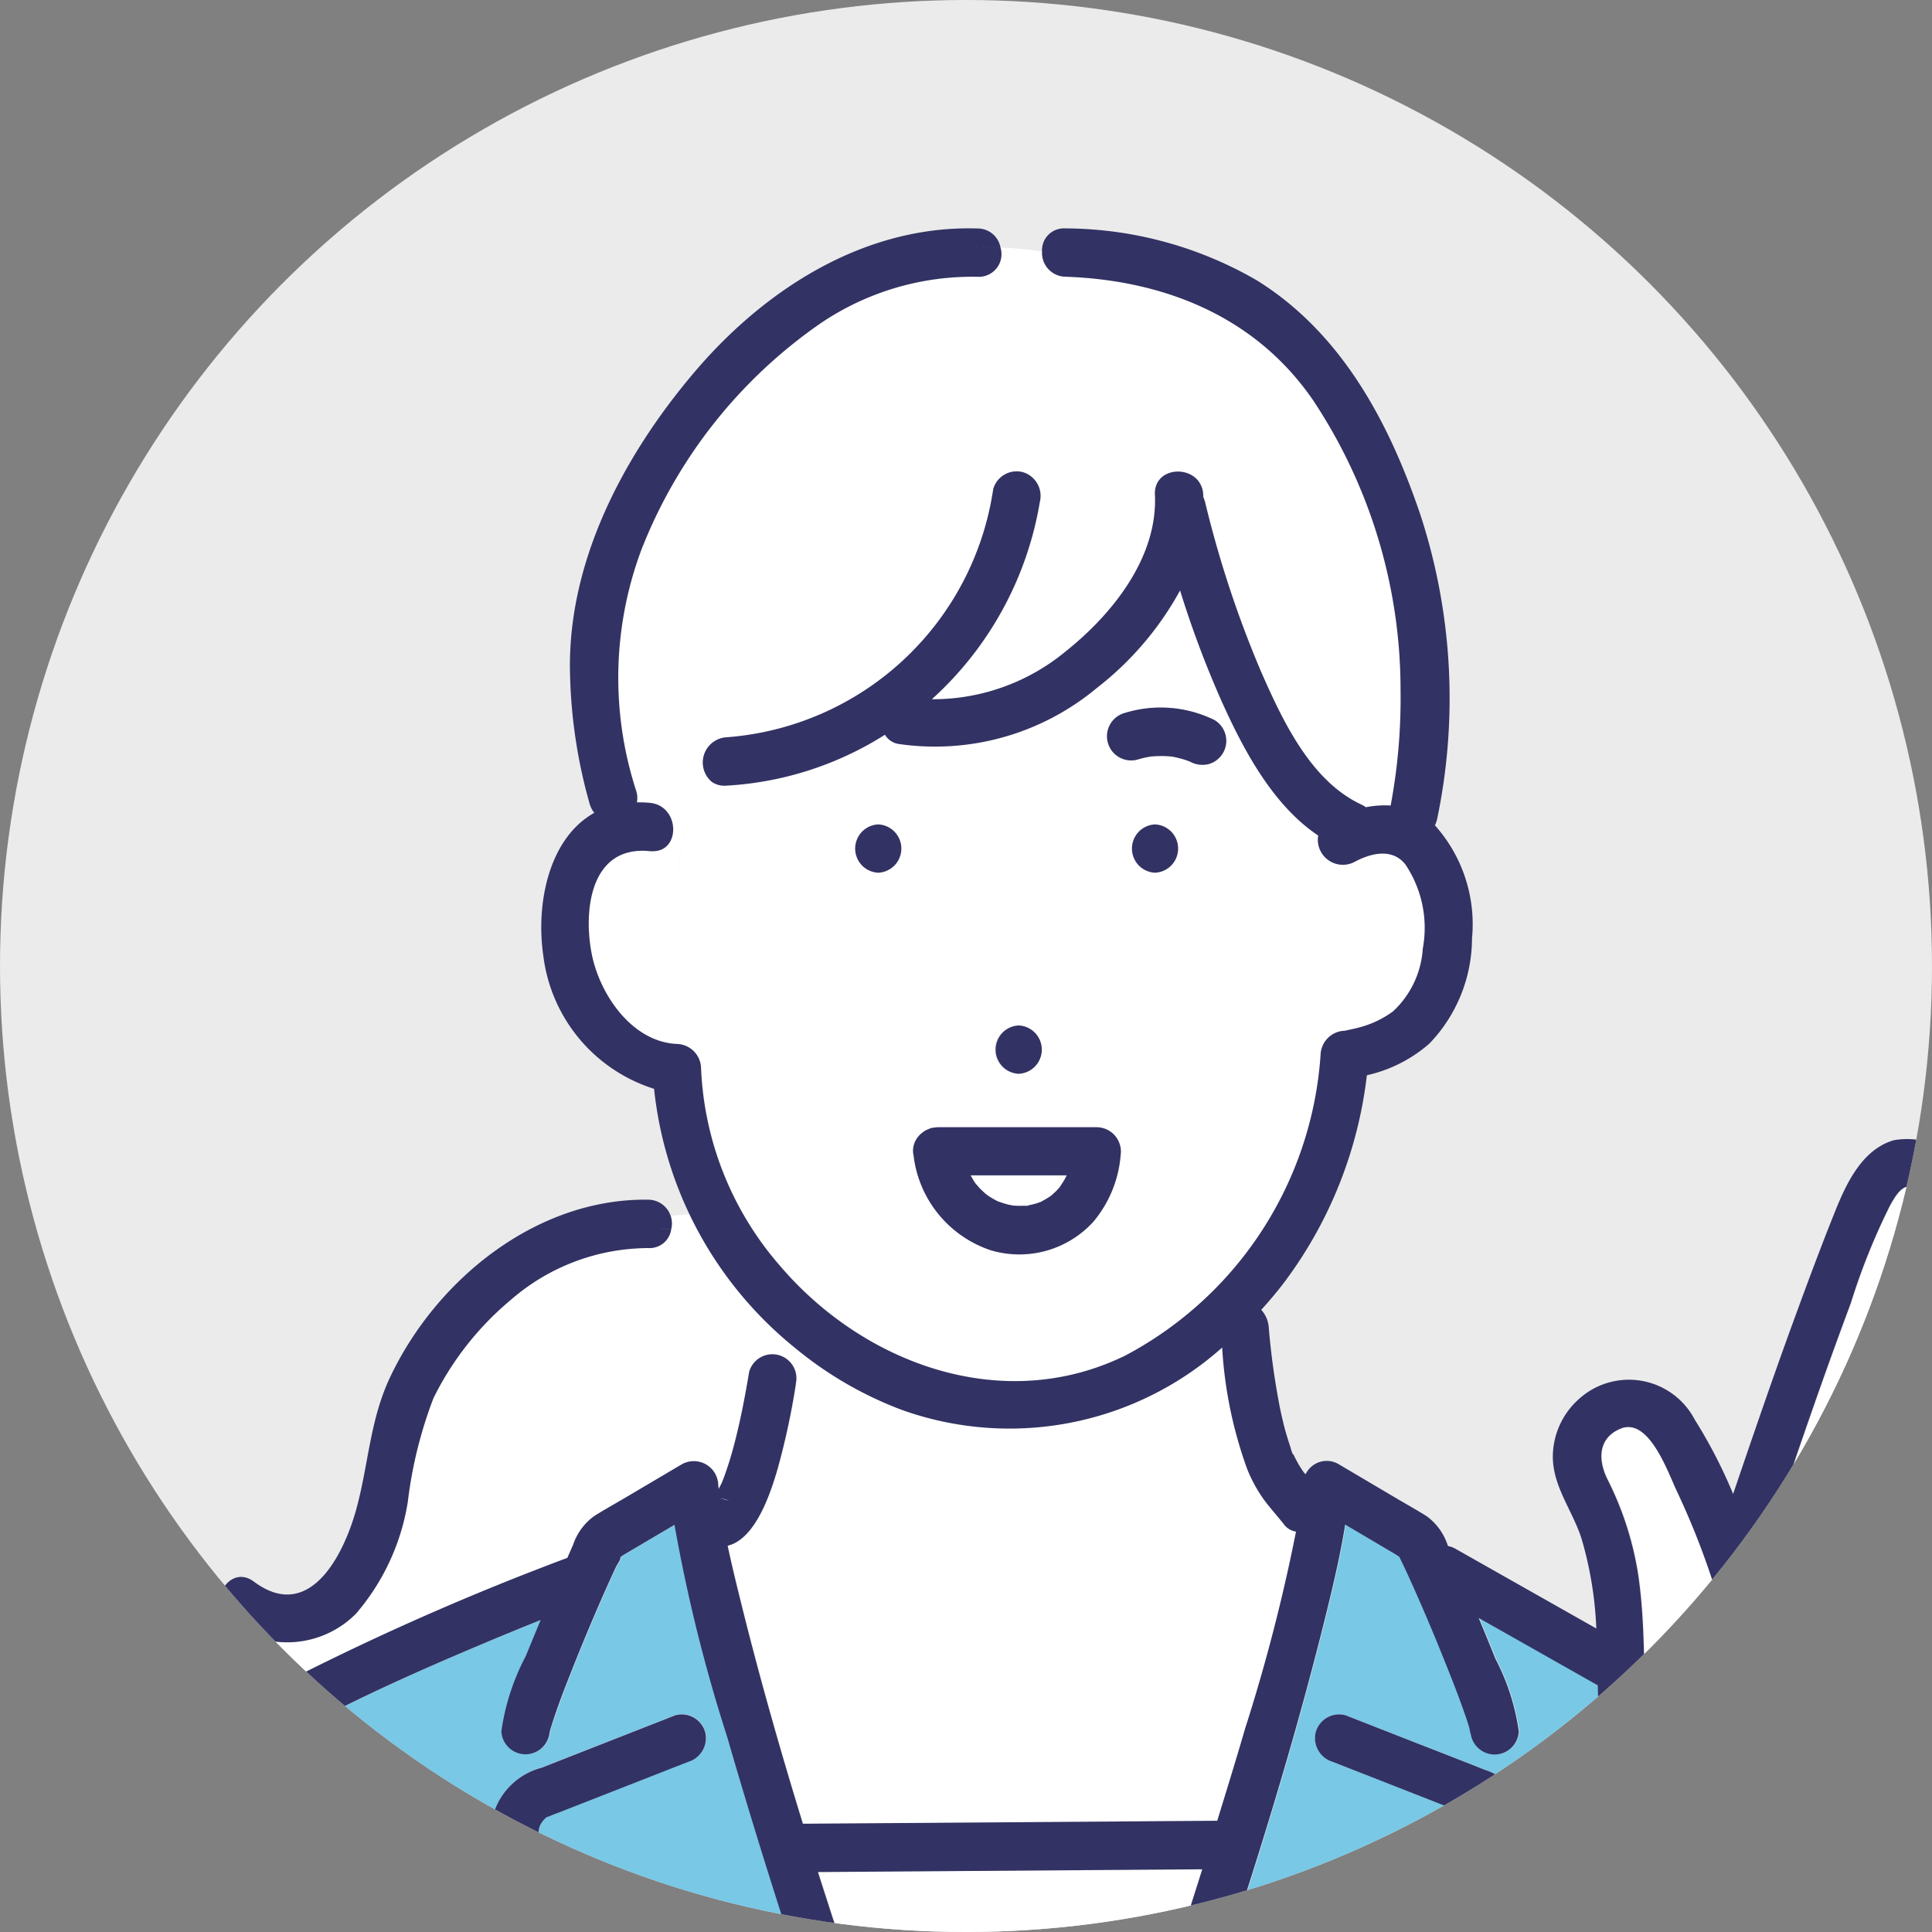 <svg xmlns="http://www.w3.org/2000/svg" xmlns:xlink="http://www.w3.org/1999/xlink" width="78" height="78" viewBox="0 0 78 78"><rect x="0" y="0" width="78" height="78" fill="#808080" stroke="none"/><defs><clipPath id="a"><circle cx="39" cy="39" r="39" fill="none"/></clipPath></defs><g transform="translate(-310.475 -74.997)"><circle cx="39" cy="39" r="39" transform="translate(310.475 74.997)" fill="#ebebeb"/><g transform="translate(310.475 74.997)"><g clip-path="url(#a)"><g transform="translate(3.826 9.219)"><path d="M489.856,225.65c.208-.514.413-1.028.624-1.541a4.725,4.725,0,0,0,.69-2.348c-.073-.577-.143-.942-.8-1.017a.044.044,0,0,1-.017,0l-.038.005a2.545,2.545,0,0,0-.517.171c-.123.045-.245.094-.367.141-.081.032-.482.2-.071.026a.99.99,0,0,1-1.467-.842c0-.021-.009-.079-.012-.11-.017-.071-.059-.249-.077-.3a1,1,0,0,0-.509-.646,1.024,1.024,0,0,0-1.268.325c-.536.67-1.695.1-1.664-.689,0-.062-.013-.259-.012-.293a2.6,2.6,0,0,0-.261-.824c-.4-.738-1.131-1.2-1.849-.61-.738.6-1,1.815-1.355,2.664q-.714,1.712-1.342,3.457a.608.608,0,0,0,.074.584,1.279,1.279,0,0,0,.9.624,1.1,1.1,0,0,0,.8-.391,4.259,4.259,0,0,0,.363-.387,1.026,1.026,0,0,1,.081-.138c.015-.035.026-.071.042-.107.041-.093.085-.187.13-.281.112-.318.225-.637.345-.954.231-.612.452-1.568,1.173-1.779a.985.985,0,0,1,1.2.681,1.629,1.629,0,0,1-.05.784c.035.015.035.066-.036.136a16.142,16.142,0,0,1-.7,1.533c-.022.049-.043.1-.064.151-.045.125-.088.251-.134.375a2.806,2.806,0,0,1-.2.41c-.03.139-.078.292-.085.359a.889.889,0,0,0,.08.574,2.8,2.8,0,0,0,.561.541.886.886,0,0,0,.708-.068c.057-.024.2-.128.242-.15.041-.051.088-.107.058-.058a32.464,32.464,0,0,0,1.71-3.264c.457-1,2.2-.262,1.782.751-.292.709-.578,1.422-.82,2.149-.172.517-.458,1.2.018,1.641C488.748,227.886,489.532,226.452,489.856,225.65Z" transform="translate(-410.079 -164.585)" fill="#fff"/><path d="M490.821,228.537a1.18,1.18,0,0,1-.056.124.775.775,0,0,0,.174-.115c.014-.046.024-.091.036-.136C490.934,228.392,490.854,228.424,490.821,228.537Z" transform="translate(-416.465 -171.148)" fill="#78c8e6"/><path d="M377.59,214.62v.009a1.291,1.291,0,0,1,.406.1l-.2-.088A1.872,1.872,0,0,1,377.59,214.62Z" transform="translate(-352.333 -163.336)" fill="#78c8e6"/><path d="M335.6,231.457c.073.008.14.012,0,0Z" transform="translate(-328.538 -172.877)" fill="#78c8e6"/><path d="M377.865,214.6l.019.006C377.624,214.5,377.8,214.585,377.865,214.6Z" transform="translate(-352.421 -163.297)" fill="#78c8e6"/><path d="M431.931,212.161l0,0c-.007,0-.009-.008-.016-.013A.165.165,0,0,1,431.931,212.161Z" transform="translate(-383.115 -161.933)" fill="#78c8e6"/><path d="M432.023,212.268l.007-.015a.526.526,0,0,0-.075-.069l.03.042A.231.231,0,0,0,432.023,212.268Z" transform="translate(-383.14 -161.955)" fill="#78c8e6"/><path d="M406.139,187.322a.805.805,0,0,0-.107.017C406.081,187.339,406.13,187.335,406.139,187.322Z" transform="translate(-368.45 -147.867)" fill="#78c8e6"/><path d="M440.189,236.525q.237-2.226.473-4.452c-1.725-1.944-2.142-4.575-2.264-7.11-.023-.478-.036-.961-.048-1.444l-.668-.378-4.141-2.343c.227.546.455,1.092.672,1.641a8.982,8.982,0,0,1,.948,2.94.976.976,0,0,1-1.95,0c0,.229-.01-.007-.064-.195s-.127-.393-.195-.588c-.215-.614-.453-1.222-.694-1.827-.539-1.351-1.106-2.693-1.717-4.013-.007-.014-.139-.287-.2-.416-.051-.036-.1-.073-.136-.094l-1.26-.745-.793-.468c-.191,1.193-.468,2.378-.755,3.545-1.415,5.759-3.23,11.437-5.137,17.053h5.817c.881-1.13,1.9-2.616,2.8-3.9q.736-1.054,1.466-2.112a12.3,12.3,0,0,0,1.276-1.873.68.68,0,0,0-.025-.637.816.816,0,0,0-.253-.245l-.039-.029c-.238-.109-.493-.193-.737-.288l-4.94-1.936a1,1,0,0,1-.681-1.2.983.983,0,0,1,1.2-.681l2.746,1.076c.95.373,1.9.739,2.852,1.118a2.677,2.677,0,0,1,1.6,3.734,20.19,20.19,0,0,1-1.412,2.091q-.838,1.214-1.683,2.422-.867,1.237-1.758,2.459h10.122l.052-.259A.771.771,0,0,1,440.189,236.525Z" transform="translate(-377.647 -164.704)" fill="#78c8e6"/><path d="M474.583,209.781a3.227,3.227,0,0,1-1.837.375,2.189,2.189,0,0,1-1.272-.56,1.827,1.827,0,0,1-.188-.221c.012.023-.045-.02-.188-.144a2.193,2.193,0,0,1-.441-.481,2.484,2.484,0,0,1-.211-.382,2.9,2.9,0,0,1-3.085-.569,2.839,2.839,0,0,1-.954-2.6,1.012,1.012,0,0,1,.055-.252c.538-1.49,1.129-2.955,1.745-4.414a7.992,7.992,0,0,1,1.363-2.453q.648-1.786,1.277-3.579c.679-1.931,1.35-3.867,1.982-5.814.228-.7.751-1.685.369-2.407-.15-.283-.709-.8-1.064-.769s-.589.5-.744.772a26.4,26.4,0,0,0-1.583,3.942q-.667,1.786-1.3,3.585c-.825,2.34-1.615,4.693-2.416,7.041.165.525.321,1.049.465,1.566a.976.976,0,0,1-1.88.518,31.229,31.229,0,0,0-1.888-5.115c-.363-.76-1.131-3.012-2.285-2.525-.906.382-.9,1.26-.524,2.033a12.9,12.9,0,0,1,1.253,3.913c.4,2.781.066,5.651.617,8.408a8.139,8.139,0,0,0,.651,2.038,9.461,9.461,0,0,0,1.1,1.506c.4.529.248,1.043.183,1.655q-.2,1.906-.4,3.812a1.07,1.07,0,0,1-1.478.85l-.052.259h11.29a.887.887,0,0,1-.308-.97c.165-.61.3-1.241.5-1.84.16-.476.616-.68,1-.956a8.778,8.778,0,0,0,1.313-1.163,10.2,10.2,0,0,0,1.875-3.428A3.013,3.013,0,0,1,474.583,209.781Z" transform="translate(-398.882 -146.842)" fill="#fff"/><path d="M398.332,141.075c-.537-.685-1.422-.449-2.07-.1a1.01,1.01,0,0,1-1.453-1.071c-1.856-1.24-3.046-3.52-3.92-5.47a40.786,40.786,0,0,1-1.657-4.426,12.683,12.683,0,0,1-3.367,3.943,10.2,10.2,0,0,1-8.021,2.252.79.79,0,0,1-.527-.369,13.356,13.356,0,0,1-6.411,2.056.885.885,0,0,1-.577-.152,6.752,6.752,0,0,0-1.391,3.757,2.329,2.329,0,0,1-1.01-.961c-.03,0-.058,0-.091,0-2.385-.253-2.707,2.328-2.365,4.121.313,1.641,1.615,3.577,3.444,3.662a1,1,0,0,1,.975.975,12.962,12.962,0,0,0,3.188,7.982c3.4,3.982,9.026,6.031,13.946,3.62a14.877,14.877,0,0,0,7.879-12.136,1.006,1.006,0,0,1,.975-.975c.012,0-.18.043.067-.014.166-.039.333-.07.5-.115A3.981,3.981,0,0,0,397.83,147a3.781,3.781,0,0,0,1.2-2.535A4.59,4.59,0,0,0,398.332,141.075Zm-15.629,6.5a.976.976,0,0,1,0,1.95A.976.976,0,0,1,382.7,147.572Zm-5.67-6.167a.976.976,0,0,1,0-1.95A.976.976,0,0,1,377.032,141.405Zm8.695,14.086a4.043,4.043,0,0,1-4.15,1.154,4.606,4.606,0,0,1-3.1-3.731c0-.014,0-.028,0-.042a1.055,1.055,0,0,1-.034-.217.912.912,0,0,1,.331-.72.829.829,0,0,1,.083-.067,1.007,1.007,0,0,1,.261-.132c.016-.005.025-.017.042-.021s.033,0,.049-.008.057-.01.086-.014.043-.006.065-.007.039-.007.059-.007h6.448a.985.985,0,0,1,.975.975A4.79,4.79,0,0,1,385.727,155.492Zm2.479-14.086a.976.976,0,0,1,0-1.95A.976.976,0,0,1,388.206,141.405Zm2.745-4.831a1,1,0,0,1-.582.448,1.043,1.043,0,0,1-.751-.1l-.01,0a3.766,3.766,0,0,0-.727-.2,4.264,4.264,0,0,0-.851,0,3.9,3.9,0,0,0-.529.121.975.975,0,0,1-.518-1.881,4.922,4.922,0,0,1,3.619.283A.988.988,0,0,1,390.951,136.574Z" transform="translate(-345.401 -115.391)" fill="#fff"/><path d="M370.5,123.4a6.752,6.752,0,0,1,1.391-3.757,1.02,1.02,0,0,1,.577-1.8,11.772,11.772,0,0,0,10.783-10.023.983.983,0,0,1,1.2-.681,1,1,0,0,1,.681,1.2,13.793,13.793,0,0,1-4.361,7.967,8.4,8.4,0,0,0,5.408-1.934c1.882-1.5,3.721-3.791,3.6-6.318-.06-1.256,1.891-1.249,1.95,0,0,.029,0,.057,0,.086a1.067,1.067,0,0,1,.075.208,43.392,43.392,0,0,0,2.262,6.851c.86,1.95,2,4.408,4.046,5.358a1.043,1.043,0,0,1,.184.109,3.928,3.928,0,0,1,1-.068,23.344,23.344,0,0,0,.4-4.654,21.121,21.121,0,0,0-3.518-11.69c-2.317-3.389-6.006-4.868-10.016-5.007a.96.96,0,0,1-.94-1.013,12.7,12.7,0,0,0-1.68-.165.915.915,0,0,1-.913,1.178,10.915,10.915,0,0,0-6.334,1.865,19.97,19.97,0,0,0-7.251,9.151,14.768,14.768,0,0,0-.208,9.748.957.957,0,0,1,.026.455,4.62,4.62,0,0,1,.535.021c1.205.127,1.241,1.976.091,1.95A2.328,2.328,0,0,0,370.5,123.4Z" transform="translate(-346.963 -97.29)" fill="#fff"/><path d="M347.673,188.727h0a.882.882,0,0,1-.922.759,8.487,8.487,0,0,0-5.548,2.086,12.18,12.18,0,0,0-3.13,3.975,17.423,17.423,0,0,0-1.035,4.185,9.121,9.121,0,0,1-2.1,4.523,3.917,3.917,0,0,1-5.1.38,1.055,1.055,0,0,1-.283-.315,10.188,10.188,0,0,1-1.259-.1c0,.024,0,.047,0,.071l0,.009a2.394,2.394,0,0,0,.092.33c0,.011.005.015.008.023.026.053.051.107.078.159.058.107.122.211.19.312.039.059.088.114.124.174l-.05-.082-.024-.039.024.039a1.024,1.024,0,0,0,.068.1,5.3,5.3,0,0,0,.594.589c.056.048.124.091.175.143l-.068-.069-.02-.021.02.021a.983.983,0,0,0,.1.087q.161.116.328.22a6.981,6.981,0,0,0,.726.388l.013.005c.064.025.129.049.194.071.11.037.221.071.333.1.062.016.123.03.185.042l.037.006c.09.007.18.016.271.016a.927.927,0,0,1,.417.1l.3-.154A108.36,108.36,0,0,1,343.5,202c.078-.173.151-.349.231-.522a2.355,2.355,0,0,1,.846-1.161c.418-.265.854-.505,1.28-.757l2.268-1.34a.986.986,0,0,1,1.467.842c0,.052.014.106.019.158.046-.094.094-.186.139-.281l.007-.018q.036-.092.07-.184c.044-.119.086-.24.126-.36.111-.336.207-.676.3-1.018.244-.945.427-1.905.588-2.868a.971.971,0,0,1,1.886.459,3.037,3.037,0,0,0,0-1.4,16.166,16.166,0,0,1-4.3-5.427,6.055,6.055,0,0,0-.777.077A1.126,1.126,0,0,1,347.673,188.727Z" transform="translate(-324.399 -148.32)" fill="#fff"/><path d="M381.064,201.984c0,.02,0,.04-.005.059a29.747,29.747,0,0,1-.728,3.38c-.274.948-.88,2.846-2.022,3.12.164.782.358,1.569.548,2.333.739,2.984,1.583,5.947,2.49,8.891l1.873-.013,14.856-.107c.379-1.234.76-2.467,1.12-3.706a71.816,71.816,0,0,0,2.06-7.967.749.749,0,0,1-.466-.266c-.262-.334-.548-.646-.8-.985a5.745,5.745,0,0,1-.707-1.283,17.257,17.257,0,0,1-1.008-4.9,12.9,12.9,0,0,1-12.925,2.522,15.059,15.059,0,0,1-4.284-2.476A3.037,3.037,0,0,1,381.064,201.984Z" transform="translate(-352.74 -155.357)" fill="#fff"/><path d="M402.247,249.144l-.916.007-14.6.105c.7,2.2,1.429,4.391,2.172,6.573h11.17q.322-.95.637-1.9Q401.494,251.541,402.247,249.144Z" transform="translate(-357.511 -182.899)" fill="#fff"/><path d="M350.757,236.149c-1.15-3.485-2.257-6.987-3.276-10.513a64.97,64.97,0,0,1-2.133-8.583l-.848.5-1.233.729c-.019.011-.059.041-.1.073a.035.035,0,0,1,0,.008c.007.106-.14.3-.189.4-.625,1.351-1.205,2.723-1.755,4.107-.228.574-.452,1.15-.656,1.733-.074.211-.141.422-.208.634s-.051.281-.051.148a.976.976,0,0,1-1.95,0,9.28,9.28,0,0,1,.985-3.034c.193-.487.4-.971.6-1.455q-1.238.5-2.468,1.016c-2.4,1.013-4.787,2.075-7.085,3.3a7.639,7.639,0,0,0-2.312,1.513,9.9,9.9,0,0,0-1.309,2.226,44.13,44.13,0,0,0-2.84,8.685h19.112q-1.141-1.557-2.24-3.143-.8-1.154-1.6-2.314a6.515,6.515,0,0,1-1.257-2.2,2.763,2.763,0,0,1,2.03-3.128l5.4-2.118a.983.983,0,0,1,1.2.681,1,1,0,0,1-.681,1.2l-2.336.916-2.91,1.14c-.123.049-.249.093-.371.145-.029.013-.06.021-.089.035.076-.036.007-.029-.079.058-.468.476-.2.866.13,1.348q1.4,2.049,2.829,4.085.691.985,1.393,1.962c.307.426.735,1.013.983,1.331h5.82C351.09,237.145,350.922,236.647,350.757,236.149Z" transform="translate(-321.921 -164.715)" fill="#78c8e6"/><path d="M400.9,184.517c.055.1.105.2.169.289.014.021.029.041.045.062.057.054.1.121.159.178s.128.128.2.189c.018.016.085.067.114.091l.063.042q.085.055.172.105c.066.038.135.071.2.105l.007,0c.123.04.242.084.368.115.063.015.127.026.191.039l.04.007c.128.007.255.013.383.008h.1l.019,0c.026-.006.054-.009.081-.014a3.069,3.069,0,0,0,.4-.1c.034-.011.068-.026.1-.036l.024-.007.069-.041a3.791,3.791,0,0,0,.332-.2l.013-.008.012-.011c.049-.045.1-.088.147-.134s.106-.111.159-.167l.031-.036c.075-.12.159-.232.226-.358.019-.036.037-.073.055-.111Z" transform="translate(-365.545 -146.277)" fill="#fff"/><path d="M440.851,219.926a.134.134,0,0,1-.011-.029C440.831,219.9,440.838,219.914,440.851,219.926Z" transform="translate(-388.172 -166.326)" fill="#78c8e6"/><path d="M401.968,151.877a2.865,2.865,0,0,0-2.37-1.415,2.589,2.589,0,0,0-.835.152,2.866,2.866,0,0,0-1.47-1.526,3.162,3.162,0,0,0-2.052-.138,3.712,3.712,0,0,0-2.828-2.418c1.053-2.923,2.084-5.857,3.014-8.821a3.5,3.5,0,0,0-.338-3.291,3.175,3.175,0,0,0-3.147-1.335c-1.267.365-1.906,1.711-2.359,2.832-.605,1.5-1.165,3.016-1.719,4.532-.838,2.295-1.628,4.606-2.415,6.919a20.2,20.2,0,0,0-1.545-2.993,3,3,0,0,0-4.706-.816,3.119,3.119,0,0,0-1.027,2.371c.03,1.181.806,2.138,1.154,3.231a14.862,14.862,0,0,1,.6,3.638l-4.844-2.741-.86-.487a.969.969,0,0,0-.281-.1l-.02-.046a2.342,2.342,0,0,0-.847-1.161c-.4-.251-.809-.478-1.213-.717l-2.335-1.38a.942.942,0,0,0-1.329.393.561.561,0,0,0-.081-.066l0,0a.525.525,0,0,1,.075.069l-.007.015a.231.231,0,0,1-.038-.042l-.03-.042a.167.167,0,0,0-.019-.017c.007,0,.009.008.016.013l-.05-.071q-.075-.111-.143-.225c-.054-.09-.1-.182-.151-.276-.024-.047-.046-.1-.07-.143l-.039-.087q-.06-.137.039.1c-.055-.024-.114-.293-.135-.353-.055-.155-.1-.312-.15-.471-.106-.365-.192-.737-.268-1.109a29.988,29.988,0,0,1-.447-3.237,1.165,1.165,0,0,0-.3-.684c.349-.386.687-.784,1-1.206a17.256,17.256,0,0,0,3.264-8.264,5.739,5.739,0,0,0,2.518-1.273,6.151,6.151,0,0,0,1.727-4.253,5.988,5.988,0,0,0-1.5-4.567.99.99,0,0,0,.094-.261,23.854,23.854,0,0,0-.656-12.207c-1.256-3.741-3.174-7.384-6.621-9.529a15.536,15.536,0,0,0-7.736-2.1.884.884,0,0,0-.94.937,5.611,5.611,0,0,1,1.526.464,5.611,5.611,0,0,0-1.526-.464.96.96,0,0,0,.94,1.013c4.01.139,7.7,1.618,10.016,5.007a21.121,21.121,0,0,1,3.518,11.69,23.347,23.347,0,0,1-.4,4.654,3.928,3.928,0,0,0-1,.068,1.042,1.042,0,0,0-.184-.109c-2.048-.95-3.187-3.408-4.046-5.358a43.391,43.391,0,0,1-2.262-6.851,1.066,1.066,0,0,0-.075-.208c0-.029,0-.057,0-.086-.059-1.249-2.01-1.256-1.95,0,.12,2.527-1.719,4.819-3.6,6.318a8.4,8.4,0,0,1-5.408,1.934,13.793,13.793,0,0,0,4.361-7.967,1,1,0,0,0-.681-1.2.983.983,0,0,0-1.2.681,11.772,11.772,0,0,1-10.783,10.023,1.02,1.02,0,0,0-.577,1.8,11.114,11.114,0,0,1,1.209-1.443,11.114,11.114,0,0,0-1.209,1.443.885.885,0,0,0,.577.152,13.355,13.355,0,0,0,6.411-2.056.79.79,0,0,0,.527.369,10.2,10.2,0,0,0,8.021-2.252,12.683,12.683,0,0,0,3.367-3.943,40.784,40.784,0,0,0,1.657,4.426c.874,1.95,2.064,4.23,3.92,5.47a1.01,1.01,0,0,0,1.453,1.071c.648-.352,1.533-.588,2.07.1a4.59,4.59,0,0,1,.7,3.391,3.781,3.781,0,0,1-1.2,2.535,3.98,3.98,0,0,1-1.385.655c-.165.046-.331.077-.5.115-.247.058-.055.013-.067.014a1.006,1.006,0,0,0-.975.975,14.877,14.877,0,0,1-7.879,12.136c-4.92,2.411-10.549.362-13.946-3.62a12.962,12.962,0,0,1-3.188-7.982,1,1,0,0,0-.975-.975c-1.829-.084-3.13-2.021-3.444-3.662-.342-1.792-.021-4.373,2.365-4.121.032,0,.06,0,.091,0-.379-.656-.532-1.472-.94-2.289.408.817.561,1.634.94,2.289,1.151.026,1.115-1.823-.091-1.95a4.62,4.62,0,0,0-.535-.021.957.957,0,0,0-.026-.455,14.769,14.769,0,0,1,.208-9.748,19.97,19.97,0,0,1,7.251-9.151,10.915,10.915,0,0,1,6.334-1.865.915.915,0,0,0,.913-1.178c-.484-.019-.946-.021-1.344-.021.4,0,.861,0,1.344.021a.932.932,0,0,0-.913-.772c-4.574-.149-8.626,2.459-11.489,5.852-2.844,3.371-5.1,7.64-4.977,12.143a20.812,20.812,0,0,0,.793,5.237,1,1,0,0,0,.187.359c-1.819,1.013-2.376,3.631-2.056,5.792a6.462,6.462,0,0,0,4.469,5.351,15.524,15.524,0,0,0,5.726,10.489,3.279,3.279,0,0,0-.884-1.572,3.279,3.279,0,0,1,.884,1.572,15.058,15.058,0,0,0,4.284,2.476,12.9,12.9,0,0,0,12.925-2.522,17.259,17.259,0,0,0,1.008,4.9,5.743,5.743,0,0,0,.707,1.283c.256.339.542.651.8.985a.749.749,0,0,0,.466.266,71.8,71.8,0,0,1-2.06,7.967c-.359,1.24-.741,2.473-1.12,3.706l-14.856.107-1.873.013c-.907-2.944-1.751-5.907-2.49-8.891-.189-.764-.383-1.551-.548-2.333,1.142-.274,1.747-2.172,2.022-3.12a29.753,29.753,0,0,0,.728-3.38c0-.02,0-.039.005-.059a3.277,3.277,0,0,1-.887,1.58,3.277,3.277,0,0,0,.887-1.58.971.971,0,0,0-1.886-.459c-.16.962-.343,1.923-.588,2.868-.089.342-.185.682-.3,1.018-.04.12-.081.241-.126.36-.023.062-.046.123-.07.184l-.007.018c-.045.095-.093.187-.139.281,0-.052-.015-.107-.019-.158a.986.986,0,0,0-1.467-.842l-2.268,1.34c-.426.252-.862.492-1.28.757a2.356,2.356,0,0,0-.846,1.161c-.08.173-.153.349-.231.522a108.373,108.373,0,0,0-11.081,4.86l-.3.154a.927.927,0,0,0-.417-.1c-.091,0-.181-.008-.271-.016l-.037-.006c-.062-.012-.124-.026-.185-.042-.113-.028-.224-.062-.333-.1-.065-.022-.13-.046-.194-.071l-.013-.005a6.981,6.981,0,0,1-.726-.388q-.168-.1-.328-.22a.987.987,0,0,1-.1-.087l.068.069c-.051-.053-.12-.1-.175-.143a5.3,5.3,0,0,1-.594-.589,1.018,1.018,0,0,1-.068-.1l.05.082c-.036-.06-.085-.115-.124-.174-.068-.1-.132-.2-.19-.312-.028-.052-.053-.105-.078-.159,0-.009,0-.012-.008-.023a2.4,2.4,0,0,1-.092-.33l0-.009c0-.024,0-.047,0-.071a3.184,3.184,0,0,1-1.86-.81c0,.01-.008.019-.01.03-.481,2.246,1.462,4.085,3.354,4.954-.069.055-.146.1-.211.161a7.727,7.727,0,0,0-1.578,2.16,34.017,34.017,0,0,0-2.446,6.289c-.426,1.4-.817,2.817-1.144,4.245h2a44.13,44.13,0,0,1,2.84-8.685,9.9,9.9,0,0,1,1.309-2.226,7.639,7.639,0,0,1,2.312-1.513c2.3-1.226,4.687-2.289,7.085-3.3q1.229-.519,2.468-1.016c-.2.484-.4.968-.6,1.455a9.28,9.28,0,0,0-.985,3.034.976.976,0,0,0,1.95,0c0,.133-.02.076.051-.148s.135-.424.208-.634c.2-.583.429-1.159.656-1.733.549-1.384,1.13-2.756,1.755-4.107.049-.106.2-.3.189-.4a.035.035,0,0,0,0-.008c.044-.032.085-.062.1-.073l1.233-.729.848-.5a64.971,64.971,0,0,0,2.133,8.583c1.019,3.526,2.126,7.027,3.276,10.513.165.5.333,1,.5,1.495h2.053c-.743-2.181-1.472-4.372-2.172-6.573l14.6-.105.916-.007q-.755,2.4-1.541,4.781-.315.953-.637,1.9h2.057c1.906-5.616,3.722-11.295,5.137-17.053.287-1.167.564-2.352.755-3.545l.793.468,1.26.745c.036.021.085.058.136.094.059.129.192.4.2.416.611,1.32,1.179,2.662,1.717,4.013.241.6.478,1.212.694,1.827.068.195.137.39.195.588s.065.424.064.2a.976.976,0,0,0,1.95,0,8.982,8.982,0,0,0-.948-2.94c-.218-.549-.445-1.1-.672-1.641l4.141,2.343.668.378c.012.483.025.965.048,1.444.122,2.535.539,5.166,2.264,7.11q-.236,2.226-.473,4.452a.771.771,0,0,0,.472.85l.323-1.615-.323,1.615a1.07,1.07,0,0,0,1.478-.85q.2-1.906.4-3.812c.065-.612.22-1.126-.183-1.655a9.459,9.459,0,0,1-1.1-1.506,8.14,8.14,0,0,1-.651-2.038c-.551-2.756-.213-5.627-.617-8.408a12.9,12.9,0,0,0-1.253-3.913c-.381-.773-.382-1.651.524-2.033,1.155-.487,1.923,1.765,2.285,2.525a31.231,31.231,0,0,1,1.888,5.115.976.976,0,0,0,1.88-.518c-.143-.517-.3-1.041-.465-1.566.8-2.348,1.591-4.7,2.416-7.041q.634-1.8,1.3-3.585a26.4,26.4,0,0,1,1.583-3.942c.155-.269.4-.738.744-.772s.913.487,1.064.769c.383.722-.14,1.7-.369,2.407-.632,1.948-1.3,3.883-1.982,5.814q-.631,1.793-1.277,3.579a7.991,7.991,0,0,0-1.363,2.453c-.615,1.459-1.207,2.924-1.745,4.414a1.012,1.012,0,0,0-.055.252,2.839,2.839,0,0,0,.954,2.6,2.9,2.9,0,0,0,3.085.569,2.484,2.484,0,0,0,.211.382,2.193,2.193,0,0,0,.441.481c.143.124.2.166.189.144a1.82,1.82,0,0,0,.188.221,2.189,2.189,0,0,0,1.272.56,3.227,3.227,0,0,0,1.837-.375,3.013,3.013,0,0,0,2.925,1.632,10.2,10.2,0,0,1-1.875,3.428,8.778,8.778,0,0,1-1.313,1.163c-.38.276-.836.48-1,.956-.2.6-.333,1.23-.5,1.84a.887.887,0,0,0,.308.97h.345l.173-1.312L393.9,169.2h.96a.938.938,0,0,0,.267-.452l.407-1.506a12.34,12.34,0,0,0,1.4-1.093,10.046,10.046,0,0,0,2.175-3.134,14.07,14.07,0,0,0,1.326-4.035,18.778,18.778,0,0,0,1-2.282,14.313,14.313,0,0,0,.818-2.031A4.283,4.283,0,0,0,401.968,151.877Zm-75.6,2.975c.14.012.073.008,0,0Zm18.4-7.271-.019-.006C344.681,147.56,344.507,147.47,344.767,147.581Zm-.2-.016v-.009a1.875,1.875,0,0,0,.206.026l.2.088A1.291,1.291,0,0,0,344.563,147.565Zm27.409,2.278a.133.133,0,0,0,.011.029A.133.133,0,0,1,371.972,149.843ZM399.7,155.8c-.21.513-.416,1.027-.624,1.541-.325.8-1.108,2.236-2.145,1.278-.476-.44-.189-1.124-.018-1.641.242-.727.528-1.44.82-2.149.417-1.013-1.325-1.756-1.782-.751a32.456,32.456,0,0,1-1.71,3.264c.03-.049-.017.007-.058.058-.042.023-.185.127-.242.15a.886.886,0,0,1-.708.068,2.8,2.8,0,0,1-.561-.541.889.889,0,0,1-.08-.574c.007-.068.055-.221.085-.359a2.806,2.806,0,0,0,.2-.41c.046-.124.09-.25.134-.375.021-.05.042-.1.064-.151a16.134,16.134,0,0,0,.7-1.533.775.775,0,0,1-.174.115,1.188,1.188,0,0,0,.056-.124c.033-.114.113-.145.154-.127a1.629,1.629,0,0,0,.05-.784.985.985,0,0,0-1.2-.681c-.721.211-.943,1.167-1.173,1.779-.119.316-.232.635-.345.954-.046.094-.089.188-.13.281-.016.035-.027.072-.042.107a1.024,1.024,0,0,0-.081.138,4.255,4.255,0,0,1-.363.387,1.1,1.1,0,0,1-.8.391,1.279,1.279,0,0,1-.9-.624.608.608,0,0,1-.074-.584q.63-1.745,1.342-3.457c.354-.849.617-2.063,1.355-2.664.718-.585,1.453-.128,1.849.61a2.6,2.6,0,0,1,.261.824c0,.034.015.231.012.293-.03.79,1.129,1.359,1.664.689a1.024,1.024,0,0,1,1.267-.325,1,1,0,0,1,.509.646c.018.054.059.232.077.3,0,.031.011.089.012.11a.99.99,0,0,0,1.467.842c-.411.175-.01.005.071-.026.122-.047.244-.1.367-.141a2.547,2.547,0,0,1,.517-.171l.038-.005a.045.045,0,0,0,.017,0c.661.076.731.44.8,1.017A4.725,4.725,0,0,1,399.7,155.8Z" transform="translate(-319.304 -96.272)" fill="#323264"/><path d="M325.862,223.332c0-.03,0-.06,0-.09,0-.046,0-.093.007-.139,0-.011,0-.022.006-.033a.974.974,0,0,0-1.87-.549A3.184,3.184,0,0,0,325.862,223.332Z" transform="translate(-321.966 -167.43)" fill="#323264"/><path d="M490.653,264.57a1.075,1.075,0,0,0,.323.173l.023-.173Z" transform="translate(-416.402 -191.641)" fill="#323264"/><path d="M492.38,264.57h-.96l-.023.173A.975.975,0,0,0,492.38,264.57Z" transform="translate(-416.824 -191.641)" fill="#323264"/><path d="M491.2,228.417c-.012.045-.022.09-.036.136C491.238,228.483,491.238,228.432,491.2,228.417Z" transform="translate(-416.693 -171.154)" fill="#323264"/><path d="M396.515,180.017c-.02,0-.039.005-.059.007s-.044,0-.065.007-.058.007-.086.014-.033,0-.049.008-.026.016-.042.021a1.006,1.006,0,0,0-.261.132.829.829,0,0,0-.083.067.912.912,0,0,0-.331.72,1.055,1.055,0,0,0,.034.217c0,.014,0,.028,0,.042a4.606,4.606,0,0,0,3.1,3.731,4.043,4.043,0,0,0,4.15-1.154,4.79,4.79,0,0,0,1.108-2.837.985.985,0,0,0-.975-.975h-6.448Zm3.571,3.183a.808.808,0,0,1,.107-.017C400.184,183.2,400.135,183.2,400.086,183.2Zm1.377-.765-.031.036c-.053.056-.1.114-.159.167s-.1.089-.147.134l-.012.011-.013.008a3.8,3.8,0,0,1-.332.2l-.069.041-.024.007c-.035.01-.068.025-.1.036a3.069,3.069,0,0,1-.4.1c-.026.005-.054.008-.081.014l-.019,0h-.1c-.128.005-.255,0-.383-.008l-.04-.007c-.064-.013-.128-.023-.191-.039-.126-.031-.245-.075-.368-.115l-.007,0c-.068-.035-.137-.068-.2-.105s-.116-.068-.172-.105l-.063-.042c-.029-.024-.1-.075-.114-.091q-.1-.09-.2-.189c-.055-.056-.1-.124-.159-.178-.015-.02-.03-.041-.045-.062-.063-.092-.114-.192-.169-.289h3.879c-.017.038-.036.075-.055.111C401.621,182.2,401.538,182.316,401.463,182.435Z" transform="translate(-362.504 -143.727)" fill="#323264"/><path d="M416.952,143.1a1.043,1.043,0,0,0,.751.1.976.976,0,0,0,.233-1.782,4.922,4.922,0,0,0-3.619-.283.975.975,0,0,0,.518,1.881,3.894,3.894,0,0,1,.529-.121,4.263,4.263,0,0,1,.851,0,3.765,3.765,0,0,1,.727.2Z" transform="translate(-372.735 -121.57)" fill="#323264"/><path d="M416.854,153.756a.976.976,0,0,0,0-1.95A.976.976,0,0,0,416.854,153.756Z" transform="translate(-374.048 -127.741)" fill="#323264"/><path d="M404.153,170.537a.976.976,0,0,0,0,1.95A.976.976,0,0,0,404.153,170.537Z" transform="translate(-366.851 -138.355)" fill="#323264"/><path d="M391.068,151.806a.976.976,0,0,0,0,1.95A.976.976,0,0,0,391.068,151.806Z" transform="translate(-359.436 -127.741)" fill="#323264"/><path d="M348.109,187.96h1.037a.961.961,0,0,0-.922-1.191c-4.517-.068-8.583,3.23-10.444,7.2-.812,1.731-.858,3.544-1.367,5.356s-1.883,4.533-4.119,2.862c-.881-.658-1.736.557-1.267,1.369.284.007.564.007.832.007-.268,0-.548,0-.832-.007a1.054,1.054,0,0,0,.283.315,3.917,3.917,0,0,0,5.1-.38,9.12,9.12,0,0,0,2.1-4.523,17.423,17.423,0,0,1,1.035-4.185,12.181,12.181,0,0,1,3.13-3.975,8.488,8.488,0,0,1,5.548-2.086.882.882,0,0,0,.922-.759Z" transform="translate(-325.872 -147.553)" fill="#323264"/><path d="M331.079,229.3Z" transform="translate(-325.965 -171.644)" fill="#323264"/><path d="M329.3,227.524c-.038-.062-.026-.041,0,0Z" transform="translate(-324.953 -170.626)" fill="#323264"/><path d="M362.7,246.306q-.7-.976-1.393-1.962-1.427-2.034-2.829-4.085c-.33-.482-.6-.872-.13-1.348.086-.087.155-.094.079-.058.029-.014.06-.023.089-.035.122-.052.247-.1.371-.145l2.91-1.14,2.336-.916a1,1,0,0,0,.681-1.2.983.983,0,0,0-1.2-.681l-5.4,2.118a2.763,2.763,0,0,0-2.03,3.128,6.515,6.515,0,0,0,1.257,2.2q.8,1.159,1.6,2.314,1.1,1.583,2.24,3.143h2.4C363.438,247.318,363.011,246.732,362.7,246.306Z" transform="translate(-340.17 -174.707)" fill="#323264"/><path d="M438.321,245.177q.846-1.208,1.683-2.422a20.184,20.184,0,0,0,1.412-2.091,2.677,2.677,0,0,0-1.6-3.734c-.948-.379-1.9-.745-2.852-1.118l-2.746-1.076a.983.983,0,0,0-1.2.681,1,1,0,0,0,.681,1.2l4.94,1.936c.244.1.5.179.737.288l.039.029a.816.816,0,0,1,.253.245.68.68,0,0,1,.025.637,12.3,12.3,0,0,1-1.276,1.873q-.73,1.058-1.466,2.113c-.9,1.283-1.918,2.769-2.8,3.9h2.407Q437.456,246.416,438.321,245.177Z" transform="translate(-383.724 -174.707)" fill="#323264"/></g></g></g></g></svg>